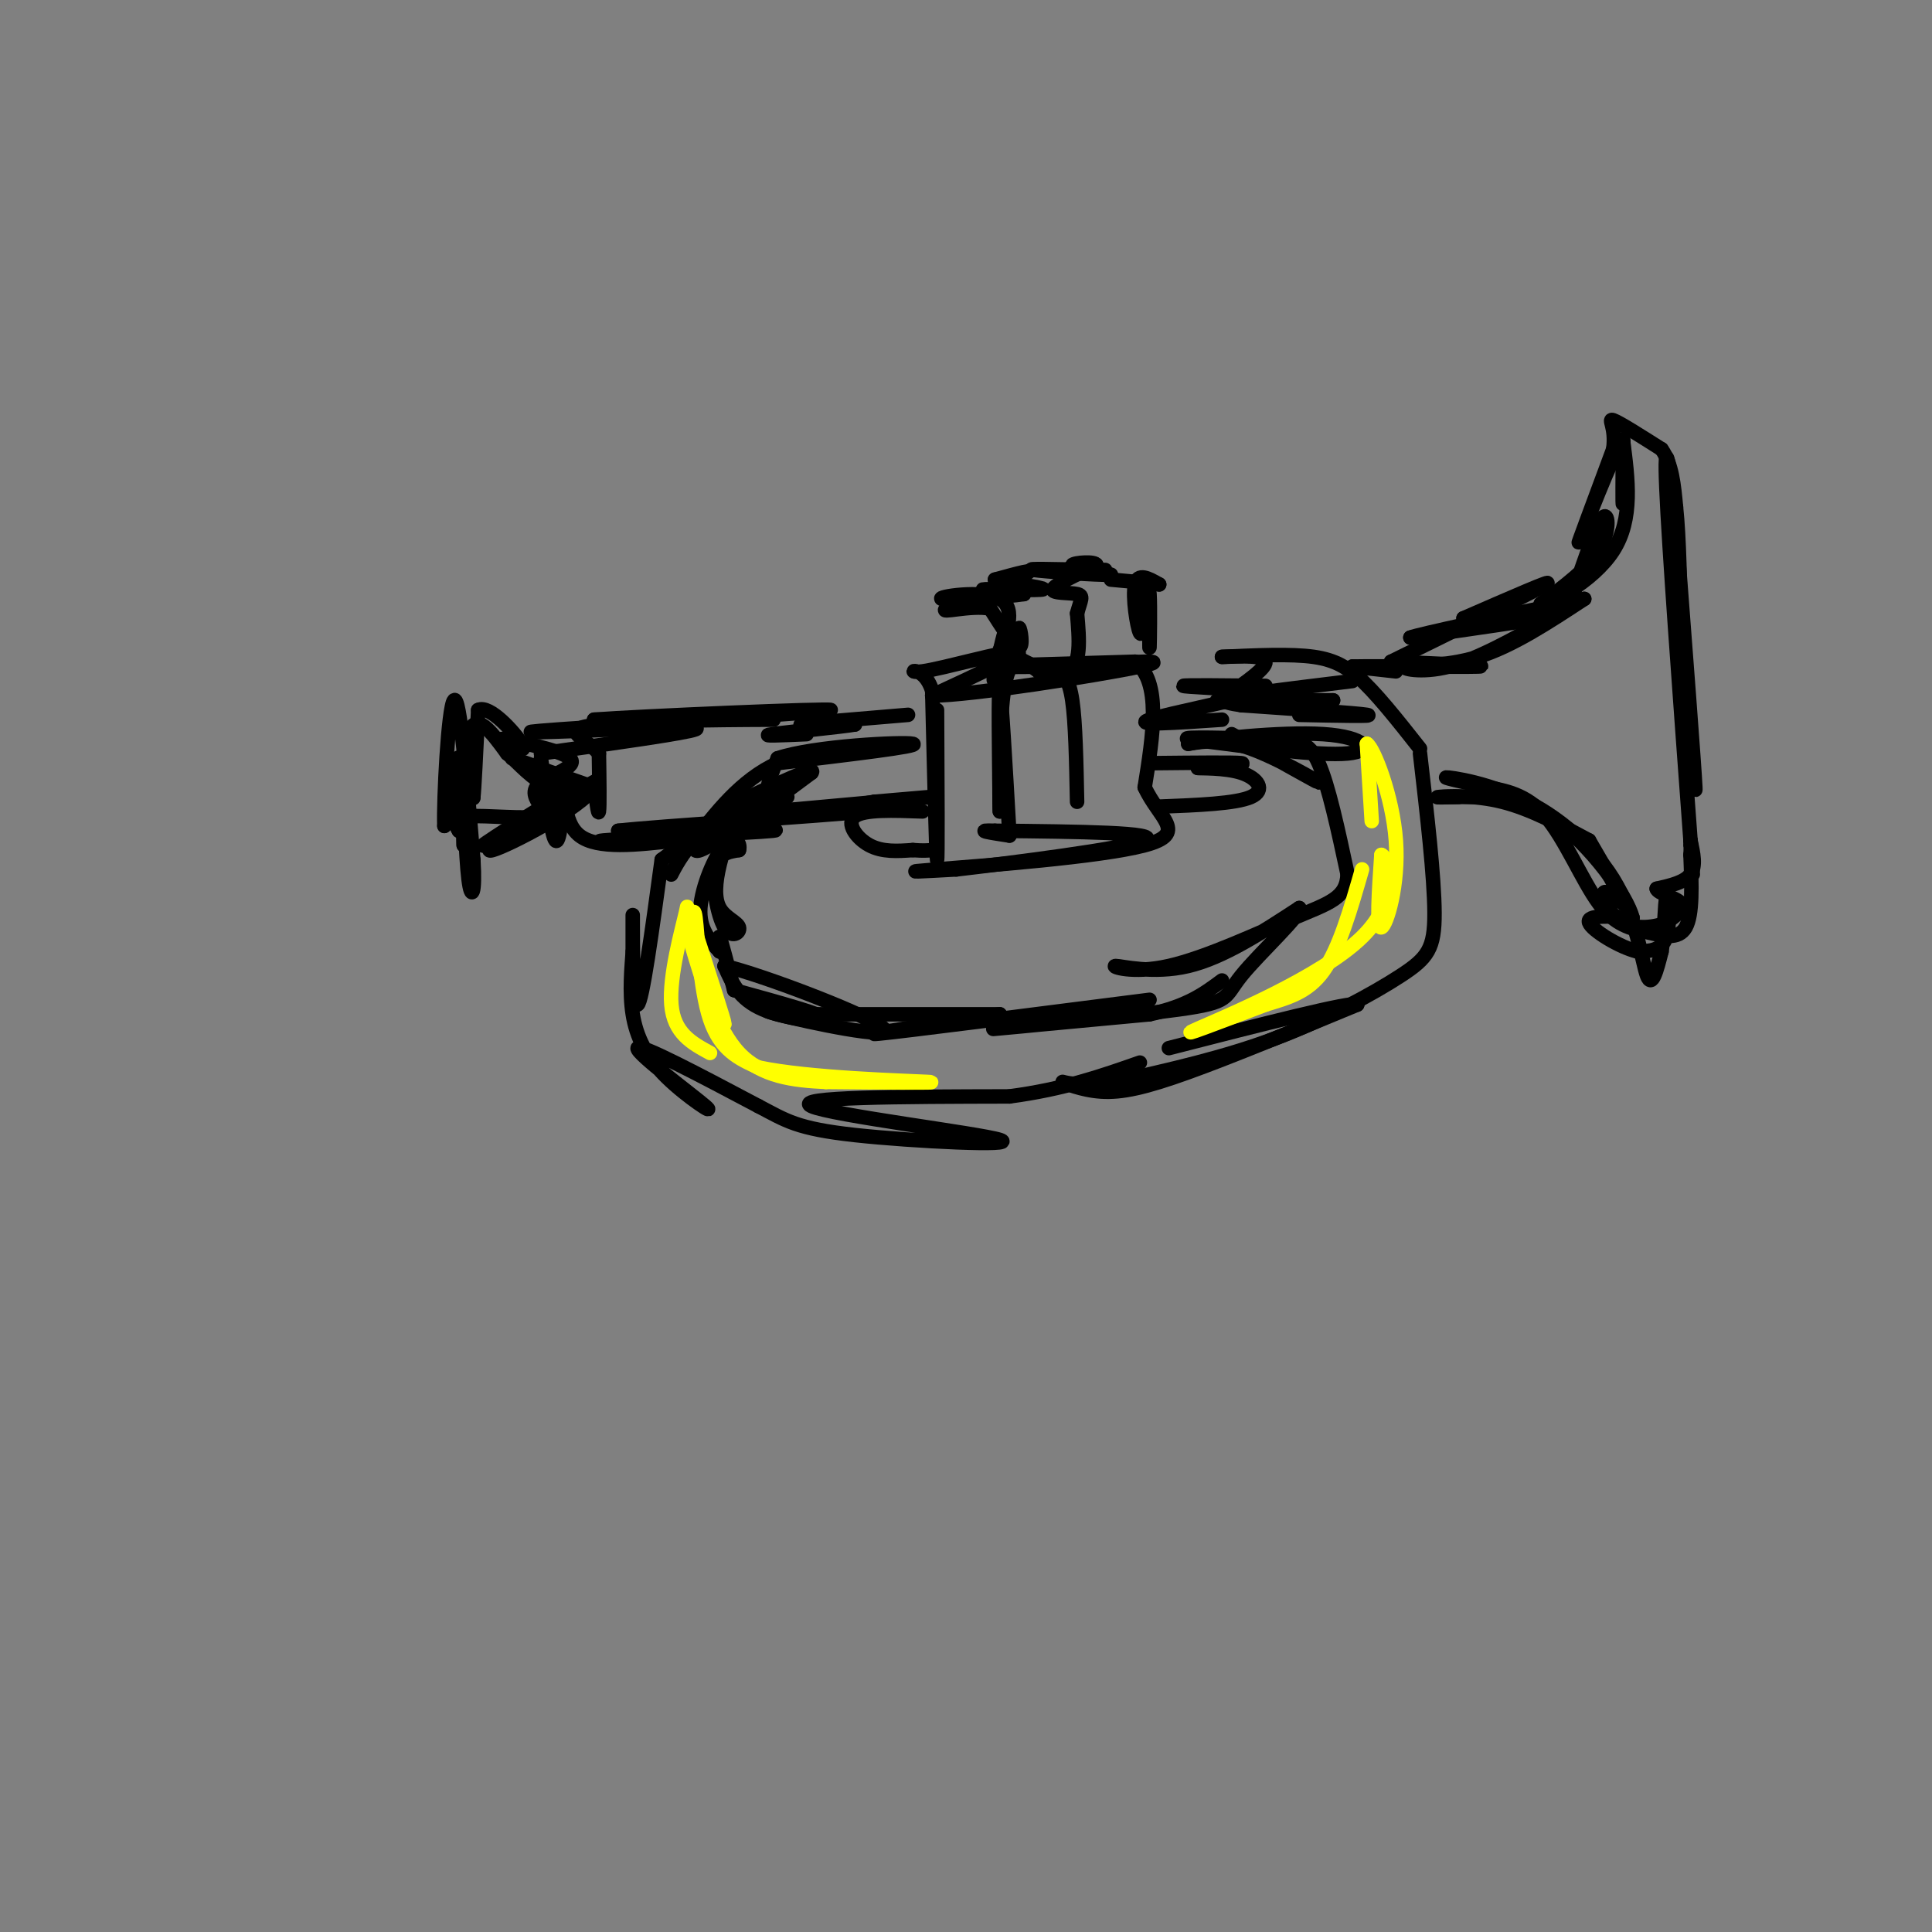 <svg viewBox='0 0 400 400' version='1.1' xmlns='http://www.w3.org/2000/svg' xmlns:xlink='http://www.w3.org/1999/xlink'><rect x="0" y="0" width="400" height="400" fill="#808080" stroke="none"/><g fill='none' stroke='rgb(0,0,0)' stroke-width='3' stroke-linecap='round' stroke-linejoin='round'><path d='M96,162c0.000,0.000 2.000,-2.000 2,-2'/><path d='M98,160c0.333,-0.333 0.167,-0.167 0,0'/><path d='M98,160c0.000,3.083 0.000,6.167 0,5c0.000,-1.167 0.000,-6.583 0,-12'/><path d='M98,153c-0.083,6.500 -0.167,13.000 0,12c0.167,-1.000 0.583,-9.500 1,-18'/><path d='M99,147c2.333,-1.200 7.667,4.800 9,7c1.333,2.200 -1.333,0.600 -4,-1'/><path d='M104,153c2.905,0.512 12.167,2.292 14,4c1.833,1.708 -3.762,3.345 -6,5c-2.238,1.655 -1.119,3.327 0,5'/><path d='M112,167c0.000,-0.111 0.000,-2.889 0,-3c0.000,-0.111 0.000,2.444 0,5'/><path d='M112,169c-3.244,0.644 -11.356,-0.244 -15,0c-3.644,0.244 -2.822,1.622 -2,3'/><path d='M95,172c-0.178,-3.489 0.378,-13.711 0,-15c-0.378,-1.289 -1.689,6.356 -3,14'/><path d='M92,171c-0.200,-5.067 0.800,-24.733 2,-26c1.200,-1.267 2.600,15.867 4,33'/><path d='M98,178c0.452,7.214 -0.417,8.750 -1,4c-0.583,-4.750 -0.881,-15.786 -1,-18c-0.119,-2.214 -0.060,4.393 0,11'/><path d='M96,175c-0.133,-3.578 -0.467,-18.022 1,-23c1.467,-4.978 4.733,-0.489 8,4'/><path d='M105,156c2.558,2.089 4.954,5.313 9,7c4.046,1.687 9.743,1.839 7,0c-2.743,-1.839 -13.927,-5.668 -15,-6c-1.073,-0.332 7.963,2.834 17,6'/><path d='M123,163c-2.644,4.311 -17.756,12.089 -21,13c-3.244,0.911 5.378,-5.044 14,-11'/><path d='M116,165c-2.311,1.044 -15.089,9.156 -16,10c-0.911,0.844 10.044,-5.578 21,-12'/><path d='M121,163c3.833,-2.167 2.917,-1.583 2,-1'/><path d='M123,162c0.417,3.500 0.833,7.000 1,6c0.167,-1.000 0.083,-6.500 0,-12'/><path d='M124,156c-2.583,-3.155 -9.042,-5.042 0,-6c9.042,-0.958 33.583,-0.988 36,-1c2.417,-0.012 -17.292,-0.006 -37,0'/><path d='M123,149c8.833,-0.690 49.417,-2.417 49,-2c-0.417,0.417 -41.833,2.976 -56,4c-14.167,1.024 -1.083,0.512 12,0'/><path d='M128,151c6.844,-0.222 17.956,-0.778 16,0c-1.956,0.778 -16.978,2.889 -32,5'/><path d='M112,157c1.083,8.000 2.167,16.000 3,17c0.833,1.000 1.417,-5.000 2,-11'/><path d='M117,163c0.089,0.467 -0.689,7.133 3,10c3.689,2.867 11.844,1.933 20,1'/><path d='M140,174c-2.762,0.274 -19.667,0.458 -15,0c4.667,-0.458 30.905,-1.560 35,-2c4.095,-0.440 -13.952,-0.220 -32,0'/><path d='M128,172c7.600,-0.889 42.600,-3.111 51,-4c8.400,-0.889 -9.800,-0.444 -28,0'/><path d='M163,165c-4.422,0.556 -8.844,1.111 -13,4c-4.156,2.889 -8.044,8.111 -5,7c3.044,-1.111 13.022,-8.556 23,-16'/><path d='M168,160c1.333,-1.667 -6.833,2.167 -15,6'/><path d='M153,167c-1.551,4.150 -3.103,8.300 -4,12c-0.897,3.700 -1.141,6.950 0,9c1.141,2.050 3.667,2.900 4,4c0.333,1.100 -1.526,2.450 -3,0c-1.474,-2.450 -2.564,-8.700 -2,-12c0.564,-3.300 2.782,-3.650 5,-4'/><path d='M153,176c0.440,-1.512 -0.958,-3.292 -3,-1c-2.042,2.292 -4.726,8.655 -5,13c-0.274,4.345 1.863,6.673 4,9'/><path d='M149,197c0.489,0.244 -0.289,-3.644 0,-3c0.289,0.644 1.644,5.822 3,11'/><path d='M152,205c9.289,2.556 18.578,5.111 19,6c0.422,0.889 -8.022,0.111 -13,-2c-4.978,-2.111 -6.489,-5.556 -8,-9'/><path d='M150,200c7.619,1.726 30.667,10.542 33,13c2.333,2.458 -16.048,-1.440 -22,-3c-5.952,-1.560 0.524,-0.780 7,0'/><path d='M168,210c7.667,0.000 23.333,0.000 39,0'/><path d='M207,210c-15.083,2.250 -30.167,4.500 -25,4c5.167,-0.500 30.583,-3.750 56,-7'/><path d='M255,152c8.867,4.978 17.733,9.956 18,10c0.267,0.044 -8.067,-4.844 -14,-7c-5.933,-2.156 -9.467,-1.578 -13,-1'/><path d='M246,154c3.631,-0.881 19.208,-2.583 28,-2c8.792,0.583 10.798,3.452 5,4c-5.798,0.548 -19.399,-1.226 -33,-3'/><path d='M246,153c-2.071,-0.488 9.250,-0.208 16,0c6.750,0.208 8.929,0.345 11,5c2.071,4.655 4.036,13.827 6,23'/><path d='M279,181c-0.209,4.979 -3.730,5.928 -11,9c-7.270,3.072 -18.289,8.267 -26,10c-7.711,1.733 -12.115,0.005 -11,0c1.115,-0.005 7.747,1.713 15,0c7.253,-1.713 15.126,-6.856 23,-12'/><path d='M269,188c0.920,0.963 -8.279,9.372 -12,14c-3.721,4.628 -1.963,5.477 -13,7c-11.037,1.523 -34.868,3.721 -38,4c-3.132,0.279 14.434,-1.360 32,-3'/><path d='M238,210c7.833,-1.667 11.417,-4.333 15,-7'/><path d='M152,173c-2.756,-0.489 -5.511,-0.978 -8,1c-2.489,1.978 -4.711,6.422 -5,7c-0.289,0.578 1.356,-2.711 3,-6'/><path d='M142,175c-0.333,-0.500 -2.667,1.250 -5,3'/><path d='M137,178c-2.000,14.689 -4.000,29.378 -5,30c-1.000,0.622 -1.000,-12.822 -1,-17c0.000,-4.178 0.000,0.911 0,6'/><path d='M131,197c-0.214,3.243 -0.748,8.350 0,13c0.748,4.650 2.778,8.844 7,13c4.222,4.156 10.637,8.273 8,6c-2.637,-2.273 -14.325,-10.935 -14,-12c0.325,-1.065 12.662,5.468 25,12'/><path d='M157,229c5.826,3.049 7.892,4.673 20,6c12.108,1.327 34.260,2.357 30,1c-4.260,-1.357 -34.931,-5.102 -39,-7c-4.069,-1.898 18.466,-1.949 41,-2'/><path d='M209,227c11.333,-1.500 19.167,-4.250 27,-7'/><path d='M269,148c8.000,0.167 16.000,0.333 14,0c-2.000,-0.333 -14.000,-1.167 -26,-2'/><path d='M257,146c-4.833,-0.667 -3.917,-1.333 -3,-2'/><path d='M254,144c4.083,-2.833 8.167,-5.667 8,-7c-0.167,-1.333 -4.583,-1.167 -9,-1'/><path d='M253,136c7.167,-0.333 14.333,-0.667 19,0c4.667,0.667 6.833,2.333 9,4'/><path d='M281,140c3.667,3.167 8.333,9.083 13,15'/><path d='M294,156c1.482,12.810 2.964,25.619 3,33c0.036,7.381 -1.375,9.333 -7,13c-5.625,3.667 -15.464,9.048 -26,13c-10.536,3.952 -21.768,6.476 -33,9'/><path d='M231,224c-7.906,1.252 -11.171,-0.118 -11,0c0.171,0.118 3.777,1.724 8,2c4.223,0.276 9.064,-0.778 18,-4c8.936,-3.222 21.968,-8.611 35,-14'/><path d='M281,208c-0.667,-0.833 -19.833,4.083 -39,9'/><path d='M194,147c0.083,15.833 0.167,31.667 0,31c-0.167,-0.667 -0.583,-17.833 -1,-35'/><path d='M193,143c-1.940,-5.976 -6.292,-3.417 -2,-4c4.292,-0.583 17.226,-4.310 19,-4c1.774,0.310 -7.613,4.655 -17,9'/><path d='M193,144c7.533,0.067 34.867,-4.267 43,-6c8.133,-1.733 -2.933,-0.867 -14,0'/><path d='M222,138c-7.556,0.044 -19.444,0.156 -18,0c1.444,-0.156 16.222,-0.578 31,-1'/><path d='M235,137c5.500,4.167 3.750,15.083 2,26'/><path d='M237,163c2.917,6.440 9.208,9.542 0,12c-9.208,2.458 -33.917,4.274 -43,5c-9.083,0.726 -2.542,0.363 4,0'/><path d='M198,180c10.667,-1.244 35.333,-4.356 39,-6c3.667,-1.644 -13.667,-1.822 -31,-2'/><path d='M206,172c-4.667,-0.167 -0.833,0.417 3,1'/><path d='M209,173c-0.833,-14.583 -1.667,-29.167 -2,-30c-0.333,-0.833 -0.167,12.083 0,25'/><path d='M207,168c-0.089,-1.756 -0.311,-18.644 1,-26c1.311,-7.356 4.156,-5.178 7,-3'/><path d='M215,139c1.821,-0.571 2.875,-0.500 4,0c1.125,0.500 2.321,1.429 3,6c0.679,4.571 0.839,12.786 1,21'/><path d='M188,148c-10.083,0.833 -20.167,1.667 -22,2c-1.833,0.333 4.583,0.167 11,0'/><path d='M177,150c-2.378,0.444 -13.822,1.556 -17,2c-3.178,0.444 1.911,0.222 7,0'/><path d='M160,168c14.750,-1.333 29.500,-2.667 33,-3c3.500,-0.333 -4.250,0.333 -12,1'/><path d='M181,166c-6.311,1.089 -16.089,3.311 -20,2c-3.911,-1.311 -1.956,-6.156 0,-11'/><path d='M161,157c7.467,-2.556 26.133,-3.444 28,-3c1.867,0.444 -13.067,2.222 -28,4'/><path d='M161,158c-7.667,3.500 -12.833,10.250 -18,17'/><path d='M262,142c-8.500,-0.083 -17.000,-0.167 -17,0c0.000,0.167 8.500,0.583 17,1'/><path d='M262,143c-3.356,1.489 -20.244,4.711 -24,6c-3.756,1.289 5.622,0.644 15,0'/><path d='M239,158c8.250,-0.083 16.500,-0.167 18,0c1.500,0.167 -3.750,0.583 -9,1'/><path d='M248,159c0.298,0.107 5.542,-0.125 9,1c3.458,1.125 5.131,3.607 2,5c-3.131,1.393 -11.065,1.696 -19,2'/><path d='M191,168c-6.044,-0.222 -12.089,-0.444 -14,1c-1.911,1.444 0.311,4.556 3,6c2.689,1.444 5.844,1.222 9,1'/><path d='M189,176c2.167,0.167 3.083,0.083 4,0'/><path d='M211,138c-0.133,-4.000 -0.267,-8.000 0,-8c0.267,0.000 0.933,4.000 0,4c-0.933,0.000 -3.467,-4.000 -6,-8'/><path d='M205,126c-3.988,-0.810 -10.958,1.167 -9,0c1.958,-1.167 12.845,-5.476 16,-7c3.155,-1.524 -1.423,-0.262 -6,1'/><path d='M206,120c2.143,0.619 10.500,1.667 10,2c-0.500,0.333 -9.857,-0.048 -12,0c-2.143,0.048 2.929,0.524 8,1'/><path d='M212,123c-3.333,0.536 -15.667,1.375 -17,1c-1.333,-0.375 8.333,-1.964 12,0c3.667,1.964 1.333,7.482 -1,13'/><path d='M206,137c-0.262,3.274 -0.417,4.958 0,3c0.417,-1.958 1.405,-7.560 2,-9c0.595,-1.440 0.798,1.280 1,4'/><path d='M209,135c2.733,2.044 9.067,5.156 12,4c2.933,-1.156 2.467,-6.578 2,-12'/><path d='M223,127c0.714,-2.762 1.500,-3.667 0,-4c-1.500,-0.333 -5.286,-0.095 -5,-1c0.286,-0.905 4.643,-2.952 9,-5'/><path d='M227,117c-0.067,-0.867 -4.733,-0.533 -5,0c-0.267,0.533 3.867,1.267 8,2'/><path d='M230,119c-2.800,0.089 -13.800,-0.689 -16,-1c-2.200,-0.311 4.400,-0.156 11,0'/><path d='M225,118c3.012,0.000 5.042,-0.000 3,0c-2.042,0.000 -8.155,0.000 -9,0c-0.845,0.000 3.577,0.000 8,0'/><path d='M238,124c-0.022,5.511 -0.044,11.022 0,10c0.044,-1.022 0.156,-8.578 0,-11c-0.156,-2.422 -0.578,0.289 -1,3'/><path d='M237,126c-0.262,2.190 -0.417,6.167 -1,5c-0.583,-1.167 -1.595,-7.476 -1,-10c0.595,-2.524 2.798,-1.262 5,0'/><path d='M240,121c-0.833,-0.167 -5.417,-0.583 -10,-1'/><path d='M280,141c-13.667,1.667 -27.333,3.333 -28,4c-0.667,0.667 11.667,0.333 24,0'/><path d='M276,145c-1.733,0.000 -18.067,0.000 -21,0c-2.933,0.000 7.533,0.000 18,0'/><path d='M289,139c0.000,0.000 -9.000,-1.000 -9,-1'/><path d='M280,138c5.178,-0.111 22.622,0.111 26,0c3.378,-0.111 -7.311,-0.556 -18,-1'/><path d='M288,137c14.750,-7.250 29.500,-14.500 32,-16c2.500,-1.500 -7.250,2.750 -17,7'/><path d='M303,128c1.844,0.911 14.956,-0.311 15,0c0.044,0.311 -12.978,2.156 -26,4'/><path d='M292,132c1.667,-0.667 18.833,-4.333 36,-8'/><path d='M328,124c-7.458,4.905 -14.917,9.810 -22,12c-7.083,2.190 -13.792,1.667 -15,2c-1.208,0.333 3.083,1.524 9,0c5.917,-1.524 13.458,-5.762 21,-10'/><path d='M321,128c4.500,-3.167 5.250,-6.083 6,-9'/><path d='M327,119c1.956,-5.600 3.911,-11.200 5,-12c1.089,-0.800 1.311,3.200 -1,7c-2.311,3.800 -7.156,7.400 -12,11'/><path d='M319,125c1.378,0.289 10.822,-4.489 15,-11c4.178,-6.511 3.089,-14.756 2,-23'/><path d='M336,91c0.311,-0.111 0.089,11.111 0,13c-0.089,1.889 -0.044,-5.556 0,-13'/><path d='M336,91c-2.311,3.489 -8.089,18.711 -9,21c-0.911,2.289 3.044,-8.356 7,-19'/><path d='M334,93c0.644,-4.556 -1.244,-6.444 0,-6c1.244,0.444 5.622,3.222 10,6'/><path d='M344,93c2.167,3.000 2.583,7.500 3,12'/><path d='M347,105c0.667,6.333 0.833,16.167 1,26'/><path d='M348,132c1.583,17.417 3.167,34.833 3,31c-0.167,-3.833 -2.083,-28.917 -4,-54'/><path d='M347,109c-1.289,-13.422 -2.511,-19.978 -2,-8c0.511,11.978 2.756,42.489 5,73'/><path d='M350,174c0.833,12.167 0.417,6.083 0,0'/><path d='M350,174c0.583,2.667 1.167,5.333 0,7c-1.167,1.667 -4.083,2.333 -7,3'/><path d='M343,184c0.156,0.956 4.044,1.844 5,3c0.956,1.156 -1.022,2.578 -3,4'/><path d='M345,191c-2.214,1.000 -6.250,1.500 -9,0c-2.750,-1.500 -4.214,-5.000 -4,-6c0.214,-1.000 2.107,0.500 4,2'/><path d='M336,187c-0.500,-1.833 -3.750,-7.417 -7,-13'/><path d='M329,174c-6.067,-3.267 -12.133,-6.533 -18,-8c-5.867,-1.467 -11.533,-1.133 -13,-1c-1.467,0.133 1.267,0.067 4,0'/><path d='M302,165c4.119,0.000 12.417,0.000 11,0c-1.417,0.000 -12.548,0.000 -14,0c-1.452,0.000 6.774,0.000 15,0'/><path d='M314,165c6.464,2.595 15.125,9.083 20,17c4.875,7.917 5.964,17.262 7,20c1.036,2.738 2.018,-1.131 3,-5'/><path d='M344,197c0.619,-3.702 0.667,-10.458 1,-11c0.333,-0.542 0.952,5.131 0,8c-0.952,2.869 -3.476,2.935 -6,3'/><path d='M339,197c-3.556,-0.822 -9.444,-4.378 -10,-6c-0.556,-1.622 4.222,-1.311 9,-1'/><path d='M338,190c-1.107,-4.405 -8.375,-14.917 -17,-21c-8.625,-6.083 -18.607,-7.738 -21,-8c-2.393,-0.262 2.804,0.869 8,2'/><path d='M308,163c3.417,0.665 7.960,1.327 12,6c4.040,4.673 7.578,13.356 11,18c3.422,4.644 6.729,5.250 10,6c3.271,0.750 6.506,1.643 8,-1c1.494,-2.643 1.247,-8.821 1,-15'/><path d='M350,177c0.167,-2.833 0.083,-2.417 0,-2'/></g>
<g fill='none' stroke='rgb(255,255,0)' stroke-width='3' stroke-linecap='round' stroke-linejoin='round'><path d='M144,193c3.000,9.250 6.000,18.500 6,19c0.000,0.500 -3.000,-7.750 -6,-16'/><path d='M144,196c-0.988,-4.964 -0.458,-9.375 0,-6c0.458,3.375 0.845,14.536 3,21c2.155,6.464 6.077,8.232 10,10'/><path d='M157,221c10.267,2.222 30.933,2.778 35,3c4.067,0.222 -8.467,0.111 -21,0'/><path d='M171,224c-6.822,-0.311 -13.378,-1.089 -18,-6c-4.622,-4.911 -7.311,-13.956 -10,-23'/><path d='M143,195c-1.500,-5.929 -0.250,-9.250 -1,-6c-0.750,3.250 -3.500,13.071 -3,19c0.500,5.929 4.250,7.964 8,10'/><path d='M284,170c0.000,0.000 -1.000,-16.000 -1,-16'/><path d='M283,154c1.381,0.798 5.333,10.792 6,20c0.667,9.208 -1.952,17.631 -3,18c-1.048,0.369 -0.524,-7.315 0,-15'/><path d='M286,177c1.286,0.333 4.500,8.667 -4,17c-8.500,8.333 -28.714,16.667 -34,19c-5.286,2.333 4.357,-1.333 14,-5'/><path d='M262,208c4.489,-1.400 8.711,-2.400 12,-7c3.289,-4.600 5.644,-12.800 8,-21'/></g>
</svg>
